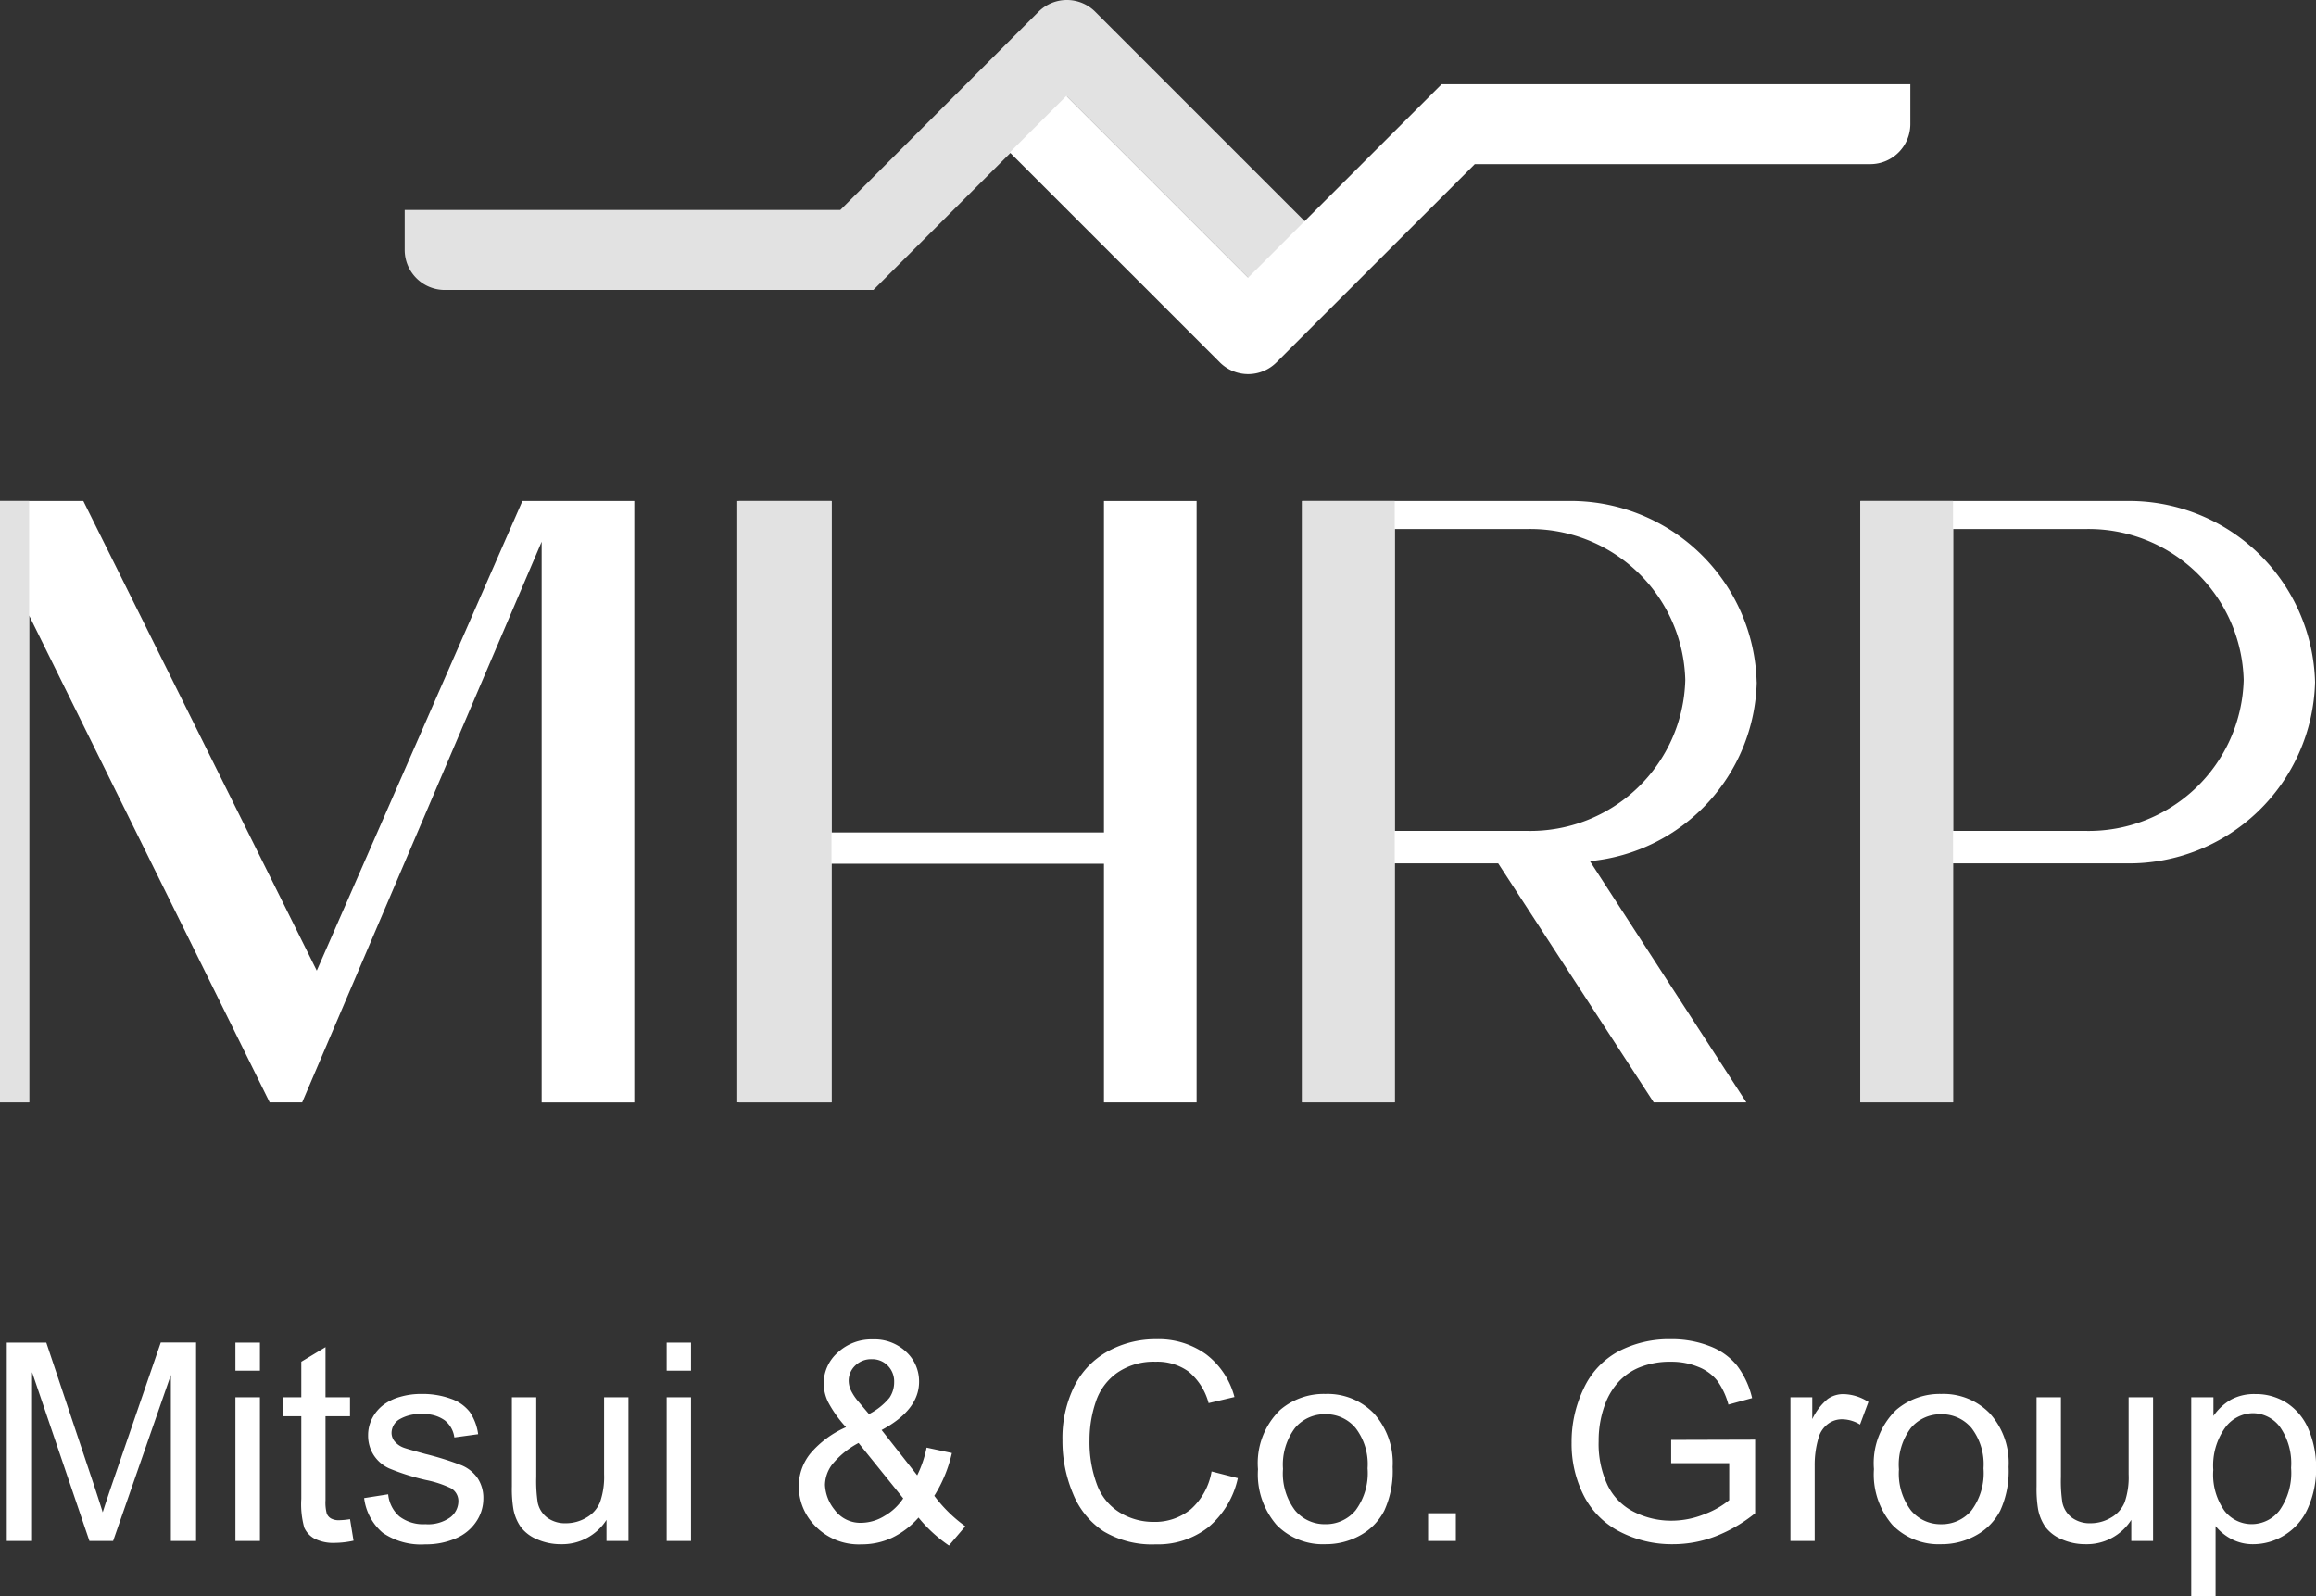 <svg id="グループ_303" data-name="グループ 303" xmlns="http://www.w3.org/2000/svg" width="96.23" height="66.324" viewBox="0 0 96.23 66.324">
  <rect x="0" y="0" width="96.23" height="66.324" fill="#333333" stroke="none"/>
  <path id="パス_148" data-name="パス 148" d="M36.289,12.049H18.481a1.666,1.666,0,0,1-1.666-1.666V8.726h18.1L43.151.488a1.665,1.665,0,0,1,2.356,0l8.725,8.725-2.349,2.349L44.329,4.008Z" fill="#e2e2e2"/>
  <path id="パス_149" data-name="パス 149" d="M50.683,15.057,41.958,6.333l2.35-2.349,7.553,7.553L59.9,3.5H79.375V5.153A1.666,1.666,0,0,1,77.709,6.82H61.278l-8.239,8.237a1.665,1.665,0,0,1-2.356,0" fill="#fff"/>
  <path id="パス_150" data-name="パス 150" d="M22.506,22.511v23.3h3.849V20.82H21.706L13.162,40.335,3.463,20.82H0V45.809h1.21V25.577l9.995,20.232h1.35Z" fill="#fff"/>
  <path id="パス_151" data-name="パス 151" d="M45.87,20.82V34.592H34.553V20.82H30.7V45.809h3.849V35.893H45.87v9.916h3.849V20.82Z" fill="#fff"/>
  <path id="パス_152" data-name="パス 152" d="M72.99,28.348a7.732,7.732,0,0,0-7.878-7.528H54.1V45.809h3.85V35.877h4.3l6.462,9.932h3.849l-6.5-10.024a7.661,7.661,0,0,0,6.932-7.437m-15.039,6.18V21.984h5.506a6.442,6.442,0,0,1,6.564,6.272,6.442,6.442,0,0,1-6.564,6.272Z" fill="#fff"/>
  <path id="パス_153" data-name="パス 153" d="M88.317,20.82H77.3V45.809h3.85V35.877h7.163a7.732,7.732,0,0,0,7.878-7.529,7.732,7.732,0,0,0-7.878-7.528M86.662,34.528H81.156V21.984h5.506a6.442,6.442,0,0,1,6.564,6.272,6.442,6.442,0,0,1-6.564,6.272" fill="#fff"/>
  <rect id="長方形_161" data-name="長方形 161" width="1.21" height="24.986" transform="translate(0 20.82)" fill="#e2e2e2"/>
  <rect id="長方形_162" data-name="長方形 162" width="3.915" height="24.986" transform="translate(30.634 20.82)" fill="#e2e2e2"/>
  <rect id="長方形_163" data-name="長方形 163" width="3.847" height="24.986" transform="translate(54.104 20.82)" fill="#e2e2e2"/>
  <rect id="長方形_164" data-name="長方形 164" width="3.847" height="24.986" transform="translate(77.302 20.82)" fill="#e2e2e2"/>
  <path id="パス_224" data-name="パス 224" d="M-47.718.01V-8.232h1.642L-44.126-2.4q.27.815.394,1.22.141-.45.439-1.321l1.973-5.735h1.467V.01H-40.9v-6.9L-43.3.01h-.984l-2.384-7.016V.01Zm9.5-7.078V-8.232H-37.2v1.164Zm0,7.078V-5.96H-37.2V.01Zm4.762-.905.146.894a3.754,3.754,0,0,1-.765.09,1.731,1.731,0,0,1-.855-.174.976.976,0,0,1-.427-.458,3.623,3.623,0,0,1-.124-1.195V-5.173h-.742V-5.96h.742V-7.439l1.006-.607V-5.96h1.018v.787h-1.018v3.491a1.764,1.764,0,0,0,.053.557.421.421,0,0,0,.174.2.673.673,0,0,0,.346.073A3.292,3.292,0,0,0-33.455-.895Zm.585-.877,1-.157a1.4,1.4,0,0,0,.469.922,1.636,1.636,0,0,0,1.077.32,1.582,1.582,0,0,0,1.034-.284.849.849,0,0,0,.337-.666.615.615,0,0,0-.3-.54,4.389,4.389,0,0,0-1.034-.343,9.44,9.44,0,0,1-1.543-.486,1.5,1.5,0,0,1-.652-.568,1.5,1.5,0,0,1-.222-.8,1.538,1.538,0,0,1,.183-.739,1.638,1.638,0,0,1,.5-.565,2.086,2.086,0,0,1,.644-.3A3.061,3.061,0,0,1-30.5-6.1a3.456,3.456,0,0,1,1.234.2,1.678,1.678,0,0,1,.784.548,2.142,2.142,0,0,1,.349.925l-.989.135A1.082,1.082,0,0,0-29.517-5a1.429,1.429,0,0,0-.914-.259,1.654,1.654,0,0,0-1,.231.671.671,0,0,0-.3.54.559.559,0,0,0,.124.354.892.892,0,0,0,.388.27q.152.056.894.259a12.444,12.444,0,0,1,1.5.469,1.52,1.52,0,0,1,.666.531,1.483,1.483,0,0,1,.242.866,1.7,1.7,0,0,1-.3.953,1.908,1.908,0,0,1-.852.692,3.1,3.1,0,0,1-1.259.245,2.805,2.805,0,0,1-1.774-.484A2.248,2.248,0,0,1-32.87-1.772ZM-22.8.01V-.867A2.185,2.185,0,0,1-24.69.145a2.414,2.414,0,0,1-.987-.2,1.625,1.625,0,0,1-.68-.509,1.907,1.907,0,0,1-.312-.751,5.139,5.139,0,0,1-.062-.945v-3.7h1.012v3.311a5.9,5.9,0,0,0,.062,1.068,1.055,1.055,0,0,0,.4.627,1.254,1.254,0,0,0,.765.228,1.666,1.666,0,0,0,.855-.233,1.3,1.3,0,0,0,.565-.635A3.188,3.188,0,0,0-22.9-2.761v-3.2h1.012V.01Zm2.5-7.078V-8.232h1.012v1.164Zm0,7.078V-5.96h1.012V.01ZM-9.836-.962a3.452,3.452,0,0,1-1.091.835A2.955,2.955,0,0,1-12.2.151,2.522,2.522,0,0,1-14.21-.7a2.325,2.325,0,0,1-.6-1.557,2.155,2.155,0,0,1,.492-1.38,4.1,4.1,0,0,1,1.47-1.082,4.94,4.94,0,0,1-.742-1.04,1.824,1.824,0,0,1-.186-.77,1.717,1.717,0,0,1,.582-1.29,2.052,2.052,0,0,1,1.465-.548,1.907,1.907,0,0,1,1.38.517,1.664,1.664,0,0,1,.537,1.242q0,1.175-1.557,2.007l1.479,1.883A4.679,4.679,0,0,0-9.5-3.869l1.051.225a5.737,5.737,0,0,1-.731,1.777A5.875,5.875,0,0,0-7.891-.6l-.68.8A5.887,5.887,0,0,1-9.836-.962Zm-2.058-4.3a2.692,2.692,0,0,0,.852-.68,1.145,1.145,0,0,0,.194-.647.932.932,0,0,0-.267-.689.9.9,0,0,0-.666-.267.942.942,0,0,0-.683.264.866.866,0,0,0-.273.647.951.951,0,0,0,.1.4,2.1,2.1,0,0,0,.3.447Zm1.422,3.5-1.855-2.3a3.553,3.553,0,0,0-1.108.908,1.464,1.464,0,0,0-.287.829,1.765,1.765,0,0,0,.4,1.04,1.323,1.323,0,0,0,1.13.54,1.867,1.867,0,0,0,.942-.284A2.287,2.287,0,0,0-10.471-1.761ZM2.341-2.879,3.432-2.6A3.672,3.672,0,0,1,2.2-.555,3.4,3.4,0,0,1,.019.151,3.915,3.915,0,0,1-2.148-.392,3.388,3.388,0,0,1-3.419-1.963a5.607,5.607,0,0,1-.436-2.21,4.857,4.857,0,0,1,.492-2.246,3.371,3.371,0,0,1,1.4-1.456,4.09,4.09,0,0,1,2-.5,3.379,3.379,0,0,1,2.08.63A3.27,3.27,0,0,1,3.292-5.972l-1.074.253a2.547,2.547,0,0,0-.832-1.31,2.217,2.217,0,0,0-1.372-.41,2.665,2.665,0,0,0-1.588.455,2.4,2.4,0,0,0-.9,1.223A4.923,4.923,0,0,0-2.73-4.178a5.029,5.029,0,0,0,.306,1.836A2.283,2.283,0,0,0-1.47-1.17a2.673,2.673,0,0,0,1.4.388,2.346,2.346,0,0,0,1.552-.528A2.7,2.7,0,0,0,2.341-2.879Zm1.928-.1a3.078,3.078,0,0,1,.922-2.457A2.778,2.778,0,0,1,7.07-6.1a2.679,2.679,0,0,1,2.013.807,3.069,3.069,0,0,1,.781,2.229,3.95,3.95,0,0,1-.346,1.813A2.448,2.448,0,0,1,8.512-.22,2.93,2.93,0,0,1,7.07.145a2.684,2.684,0,0,1-2.027-.8A3.211,3.211,0,0,1,4.27-2.975Zm1.04,0a2.543,2.543,0,0,0,.5,1.718A1.6,1.6,0,0,0,7.07-.687,1.6,1.6,0,0,0,8.323-1.26a2.6,2.6,0,0,0,.5-1.748,2.467,2.467,0,0,0-.5-1.678A1.6,1.6,0,0,0,7.07-5.258,1.607,1.607,0,0,0,5.81-4.69,2.532,2.532,0,0,0,5.31-2.975ZM11.337.01V-1.142h1.153V.01Zm10.1-3.233v-.967L24.926-4.2v3.058a6.165,6.165,0,0,1-1.659.964,4.919,4.919,0,0,1-1.754.323,4.681,4.681,0,0,1-2.207-.52,3.438,3.438,0,0,1-1.5-1.5,4.735,4.735,0,0,1-.506-2.2,5.1,5.1,0,0,1,.5-2.246,3.346,3.346,0,0,1,1.448-1.549,4.537,4.537,0,0,1,2.176-.506,4.311,4.311,0,0,1,1.616.29,2.68,2.68,0,0,1,1.133.807A3.579,3.579,0,0,1,24.8-5.927l-.984.27a3.045,3.045,0,0,0-.461-.989,1.891,1.891,0,0,0-.787-.576,2.887,2.887,0,0,0-1.136-.216,3.344,3.344,0,0,0-1.293.228,2.413,2.413,0,0,0-.88.6,2.855,2.855,0,0,0-.52.815,4.313,4.313,0,0,0-.315,1.659,4.024,4.024,0,0,0,.379,1.844,2.429,2.429,0,0,0,1.1,1.1,3.42,3.42,0,0,0,1.54.36,3.66,3.66,0,0,0,1.383-.273,3.569,3.569,0,0,0,1.023-.582V-3.222ZM26.393.01V-5.96H27.3v.905a2.47,2.47,0,0,1,.644-.838,1.124,1.124,0,0,1,.649-.2,1.974,1.974,0,0,1,1.04.326l-.349.939a1.448,1.448,0,0,0-.742-.219.964.964,0,0,0-.6.2,1.081,1.081,0,0,0-.377.554A3.942,3.942,0,0,0,27.4-3.116V.01Zm3.469-2.985a3.078,3.078,0,0,1,.922-2.457A2.778,2.778,0,0,1,32.662-6.1a2.679,2.679,0,0,1,2.013.807,3.069,3.069,0,0,1,.781,2.229,3.95,3.95,0,0,1-.346,1.813A2.448,2.448,0,0,1,34.1-.22a2.93,2.93,0,0,1-1.442.365,2.684,2.684,0,0,1-2.027-.8A3.211,3.211,0,0,1,29.862-2.975Zm1.04,0a2.543,2.543,0,0,0,.5,1.718,1.6,1.6,0,0,0,1.259.571,1.6,1.6,0,0,0,1.254-.573,2.6,2.6,0,0,0,.5-1.748,2.467,2.467,0,0,0-.5-1.678,1.6,1.6,0,0,0-1.251-.571A1.607,1.607,0,0,0,31.4-4.69,2.532,2.532,0,0,0,30.9-2.975ZM40.555.01V-.867A2.185,2.185,0,0,1,38.66.145a2.414,2.414,0,0,1-.987-.2,1.625,1.625,0,0,1-.68-.509,1.907,1.907,0,0,1-.312-.751,5.138,5.138,0,0,1-.062-.945v-3.7h1.012v3.311a5.9,5.9,0,0,0,.062,1.068,1.055,1.055,0,0,0,.4.627,1.254,1.254,0,0,0,.765.228,1.666,1.666,0,0,0,.855-.233,1.3,1.3,0,0,0,.565-.635,3.188,3.188,0,0,0,.166-1.167v-3.2H41.46V.01ZM43.046,2.3V-5.96h.922v.776a2.273,2.273,0,0,1,.736-.683,2.024,2.024,0,0,1,1-.228,2.359,2.359,0,0,1,1.349.394,2.415,2.415,0,0,1,.883,1.11,4.054,4.054,0,0,1,.3,1.571A3.991,3.991,0,0,1,47.9-1.37a2.479,2.479,0,0,1-.956,1.124,2.454,2.454,0,0,1-1.318.391,1.9,1.9,0,0,1-.908-.214,2.068,2.068,0,0,1-.661-.54V2.3Zm.916-5.24a2.6,2.6,0,0,0,.467,1.7,1.431,1.431,0,0,0,1.13.551,1.463,1.463,0,0,0,1.155-.571,2.707,2.707,0,0,0,.481-1.768,2.638,2.638,0,0,0-.469-1.709A1.413,1.413,0,0,0,45.6-5.3a1.457,1.457,0,0,0-1.144.6A2.7,2.7,0,0,0,43.962-2.941Z" transform="translate(48 64.025)" fill="#fff"/>
</svg>

